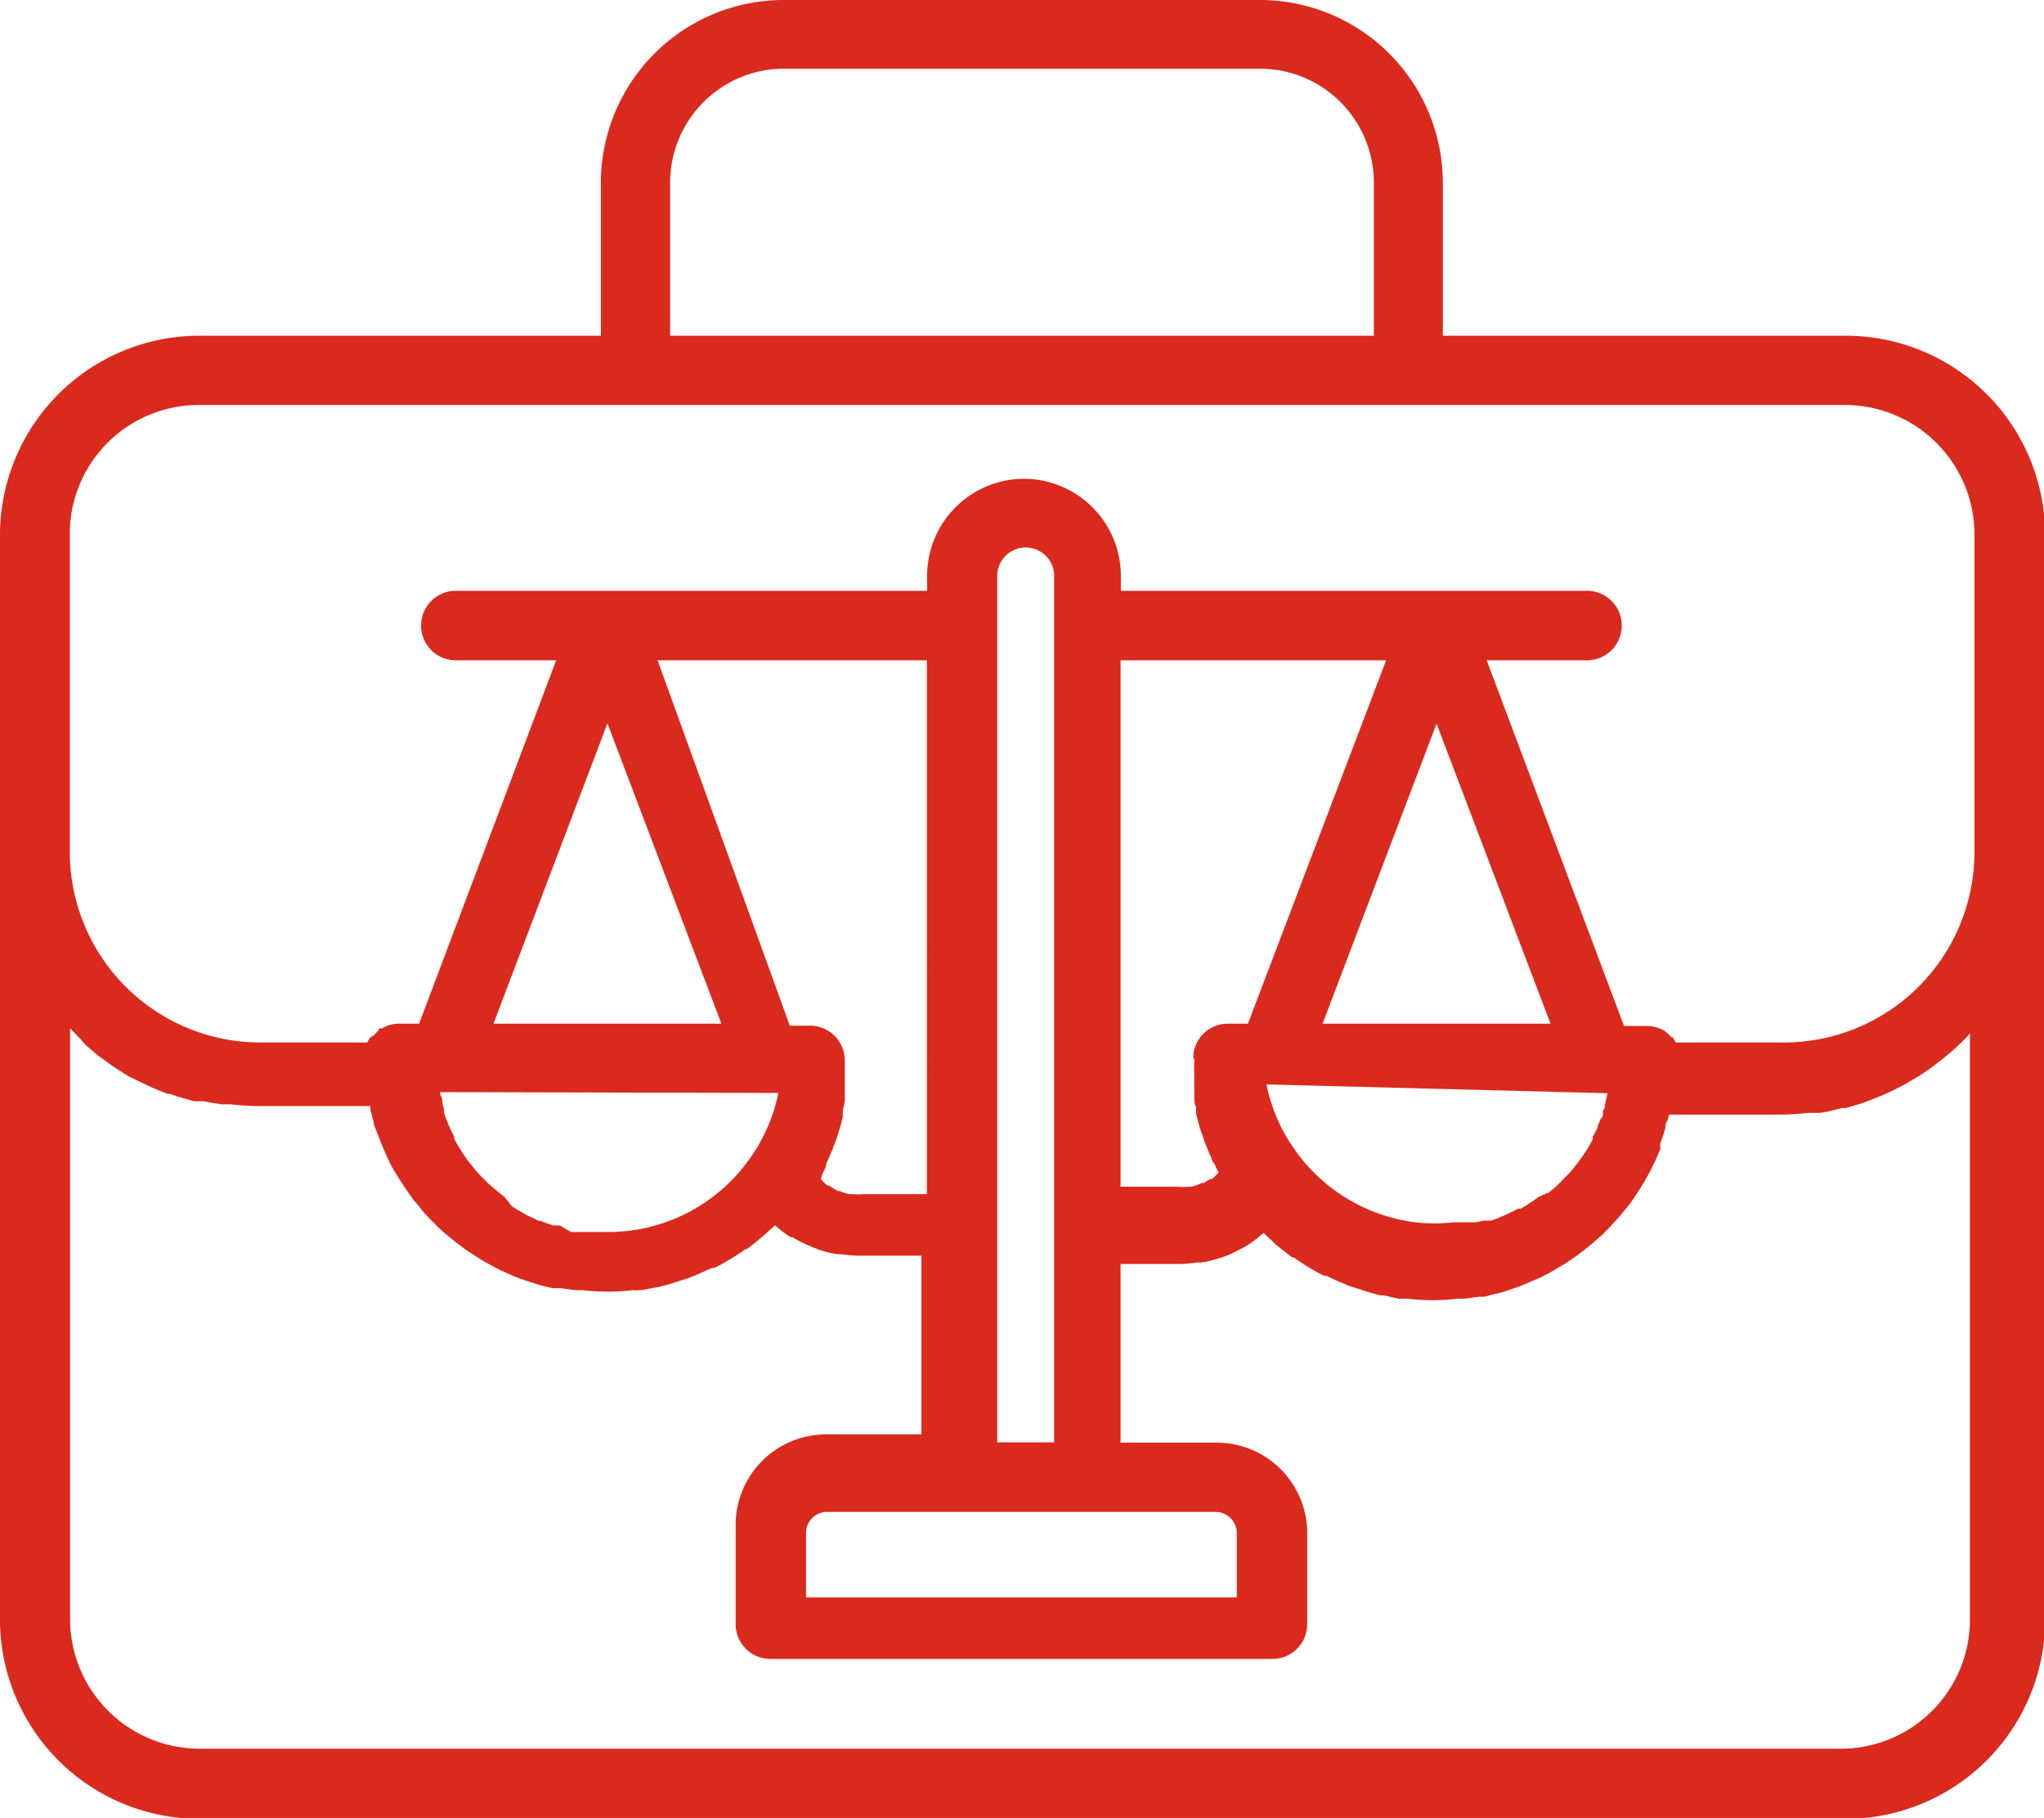 <svg xmlns="http://www.w3.org/2000/svg" viewBox="0 0 71.74 63.79"><defs><style>.cls-1{fill:#da291d;}</style></defs><g id="Capa_2" data-name="Capa 2"><g id="Capa_1-2" data-name="Capa 1"><path class="cls-1" d="M64.76,11.78H50.64V6.41A6.42,6.42,0,0,0,44.23,0H27.5a6.42,6.42,0,0,0-6.41,6.41v5.37H7a7,7,0,0,0-7,7V56.82a7,7,0,0,0,7,7H64.78a7,7,0,0,0,7-7V18.75A7,7,0,0,0,64.76,11.78ZM23.52,6.41a4,4,0,0,1,4-4H44.22a4,4,0,0,1,4,4v5.37H23.52ZM7,14.21H64.76a4.55,4.55,0,0,1,4.54,4.54V29.9a6.69,6.69,0,0,1-6.69,6.68H58.82l-.12-.19-.05,0a.81.81,0,0,0-.16-.16l-.07-.06h0a1.29,1.29,0,0,0-.28-.12l0,0a1.34,1.34,0,0,0-.32-.05H57L52.18,23.17H55.7a1.22,1.22,0,0,0,0-2.44H39.34V20.2a3.41,3.41,0,0,0-3.4-3.4,3.41,3.41,0,0,0-3.4,3.4v.53H16a1.22,1.22,0,1,0,0,2.44h3.52L14.71,35.92H14a1.07,1.07,0,0,0-.36.06h0a1.33,1.33,0,0,0-.24.11h-.11v.07a1.21,1.21,0,0,0-.16.16L13,36.4a1.74,1.74,0,0,0-.11.18H9.13A6.69,6.69,0,0,1,2.45,29.9V18.59h0A4.53,4.53,0,0,1,7,14.21ZM29,53.05h4.72v0h8.94a.75.75,0,0,1,.75.74v2.26H28.29V53.79A.74.74,0,0,1,29,53.05ZM35,50.61V20.21a1,1,0,0,1,1-1,1,1,0,0,1,1,1v30.4Zm-.15.16Zm7.07-13.63a5.72,5.72,0,0,0,0,.59.41.41,0,0,0,0,.11.28.28,0,0,0,0,.09V38a2.72,2.72,0,0,0,0,.3c0,.08,0,.16,0,.23v0c0,.1,0,.21.06.31l0,.24.09.34a2.17,2.17,0,0,0,.07.24l.13.37a1.34,1.34,0,0,0,.07.18,4.08,4.08,0,0,0,.18.42s0,.08.05.13.13.26.2.38a1.43,1.43,0,0,1-.25.24.1.1,0,0,0,0,0l-.06,0-.22.13-.06,0a1.78,1.78,0,0,1-.37.13l-.09,0a2.08,2.08,0,0,1-.41,0H39.33V23.17h9.32L43.8,35.92h-.7A1.21,1.21,0,0,0,41.88,37.14Zm14.5,1.22v0l-.09.41c0,.06,0,.13-.07.2l0,.08c0,.07,0,.15-.08.21l-.1.24c0,.09-.07.18-.11.27a.83.83,0,0,0-.07.13l0,.08-.15.28-.13.2-.17.24-.15.2-.19.23c-.06.06-.11.12-.17.17l-.2.21-.18.17-.23.19-.05,0L54,42l-.19.14-.13.08-.13.09-.18.1-.08,0-.22.11-.23.11-.26.11-.24.09-.16,0-.12,0-.25.06-.14,0-.15,0-.28,0h-.09l-.1,0H51a5.85,5.85,0,0,1-1.32,0,6.1,6.1,0,0,1-4.3-2.64,6,6,0,0,1-.93-2.2Zm-10-2.44,4-10.53,4,10.53Zm-29.1,0,4-10.54,4,10.54Zm10,2.43a6,6,0,0,1-.94,2.21,6.08,6.08,0,0,1-5,2.67l-.57,0h-.08l-.1,0h-.09l-.28,0-.14,0-.08,0L19.65,43l-.13,0-.11,0-.28-.1a.59.59,0,0,1-.14-.06l-.07,0-.28-.13-.13-.06-.1-.06-.25-.14-.2-.13L17.71,42l-.18-.14-.24-.2-.17-.15-.23-.23-.15-.16-.2-.25-.08-.1-.06-.07-.18-.27-.12-.19c-.06-.09-.11-.19-.16-.28l0-.07-.06-.13c-.05-.1-.1-.2-.14-.3l-.08-.2a2.09,2.09,0,0,1-.08-.23l0-.13-.05-.17c0-.1,0-.2-.08-.33v-.08ZM29,40.83l0,0c.08-.17.15-.34.22-.5s0-.09.05-.14v0c.05-.13.1-.26.14-.39l.07-.23.1-.38c0-.06,0-.12,0-.18s.05-.25.07-.38l0-.22c0-.14,0-.27,0-.4s0-.13,0-.2,0-.4,0-.6a1.22,1.22,0,0,0-1.22-1.22h-.71L23.08,23.17h9.45V41.9H30.32a2,2,0,0,1-.41,0l-.12,0a2,2,0,0,1-.32-.11l-.06,0a2,2,0,0,1-.31-.19l-.06,0a1.67,1.67,0,0,1-.23-.23C28.88,41.09,29,41,29,40.83ZM3,36.66l.43.37.31.22a4.5,4.5,0,0,0,.45.31l.33.21L5,38l.36.17.51.21.09,0,.28.1.56.16.13,0,.23,0c.21.05.42.08.64.11l.13,0,.18,0a8.61,8.61,0,0,0,1,.06H13l0,.14.06.2a1.33,1.33,0,0,0,.05.19c0,.15.09.29.14.44l.11.28c.09.25.2.47.31.71s.23.41.37.64l.08.12.07.11.27.39a1.15,1.15,0,0,0,.14.17l.11.13a3.2,3.2,0,0,0,.22.27l.15.16.08.08.3.3.21.18,0,0,.33.27.23.17,0,0a2.71,2.71,0,0,0,.35.24l.28.18c.12.08.24.14.37.21l.29.16.29.13.2.09.2.08.42.14.31.1.45.11.1,0,.19,0,.51.07h.09l.17,0a7.37,7.37,0,0,0,1.75,0,.69.69,0,0,0,.2,0h.1l.66-.12.33-.09.6-.19,0,0,.27-.1.63-.28.08,0,.16-.08a8.67,8.67,0,0,0,.81-.49l.12-.09.05,0c.16-.12.37-.28.57-.46a1.54,1.54,0,0,0,.19-.17l.16-.14.07-.07,0,0,.1.09a3.63,3.63,0,0,0,.45.33l.06,0a4.34,4.34,0,0,0,.43.23.84.84,0,0,0,.14.06,4.49,4.49,0,0,0,.52.2h0a3.61,3.61,0,0,0,.51.11l.14,0a4.54,4.54,0,0,0,.58.05h2.21v6.27H29a3.18,3.18,0,0,0-3.18,3.18v3.48a1.22,1.22,0,0,0,1.22,1.22H44.66a1.22,1.22,0,0,0,1.22-1.22V53.8a3.18,3.18,0,0,0-3.18-3.18H39.33V44.35h2.08A4.26,4.26,0,0,0,42,44.3l.15,0a3.36,3.36,0,0,0,.5-.11h0A4.27,4.27,0,0,0,43.2,44l.13-.07a5.17,5.17,0,0,0,.46-.24l0,0a4.59,4.59,0,0,0,.44-.33l.12-.1h0l.08.08.15.14.18.17c.21.18.43.34.59.47l.07,0a.39.39,0,0,0,.1.08,9,9,0,0,0,.8.49l.14.07.09,0a6.83,6.83,0,0,0,.64.29,1.75,1.75,0,0,0,.32.12l.59.19.34.09c.21,0,.43.08.65.12l.12,0,.19,0a7.37,7.37,0,0,0,1.75,0l.16,0h.1l.5-.07.19,0,.22-.06.34-.08a2.74,2.74,0,0,0,.31-.1l.41-.14.3-.13.4-.17.29-.15.37-.22a2.61,2.61,0,0,0,.28-.17l.35-.24.26-.2.34-.28.1-.09.13-.11.33-.33.19-.21c.11-.12.21-.24.31-.37l.07-.08.1-.12c.11-.15.21-.31.31-.46l0,0,.07-.11a8.28,8.28,0,0,0,.69-1.36.49.49,0,0,0,0-.11l0-.08q.1-.27.18-.54c0-.09,0-.18.07-.26v0l.06-.22h3.87a8.57,8.57,0,0,0,1-.06l.24,0,.1,0c.2,0,.41-.06.62-.11l.25-.06.11,0,.56-.16.37-.14c.17-.07.34-.13.5-.21a4,4,0,0,0,.36-.17c.16-.08.32-.16.48-.26l.34-.2.41-.28.09-.07.25-.19.35-.29.19-.17.16-.15c.11-.11.22-.22.31-.33V56.83a4.53,4.53,0,0,1-4.52,4.53H7a4.55,4.55,0,0,1-4.54-4.54V36.08c.11.11.21.23.33.34Z"/></g></g></svg>